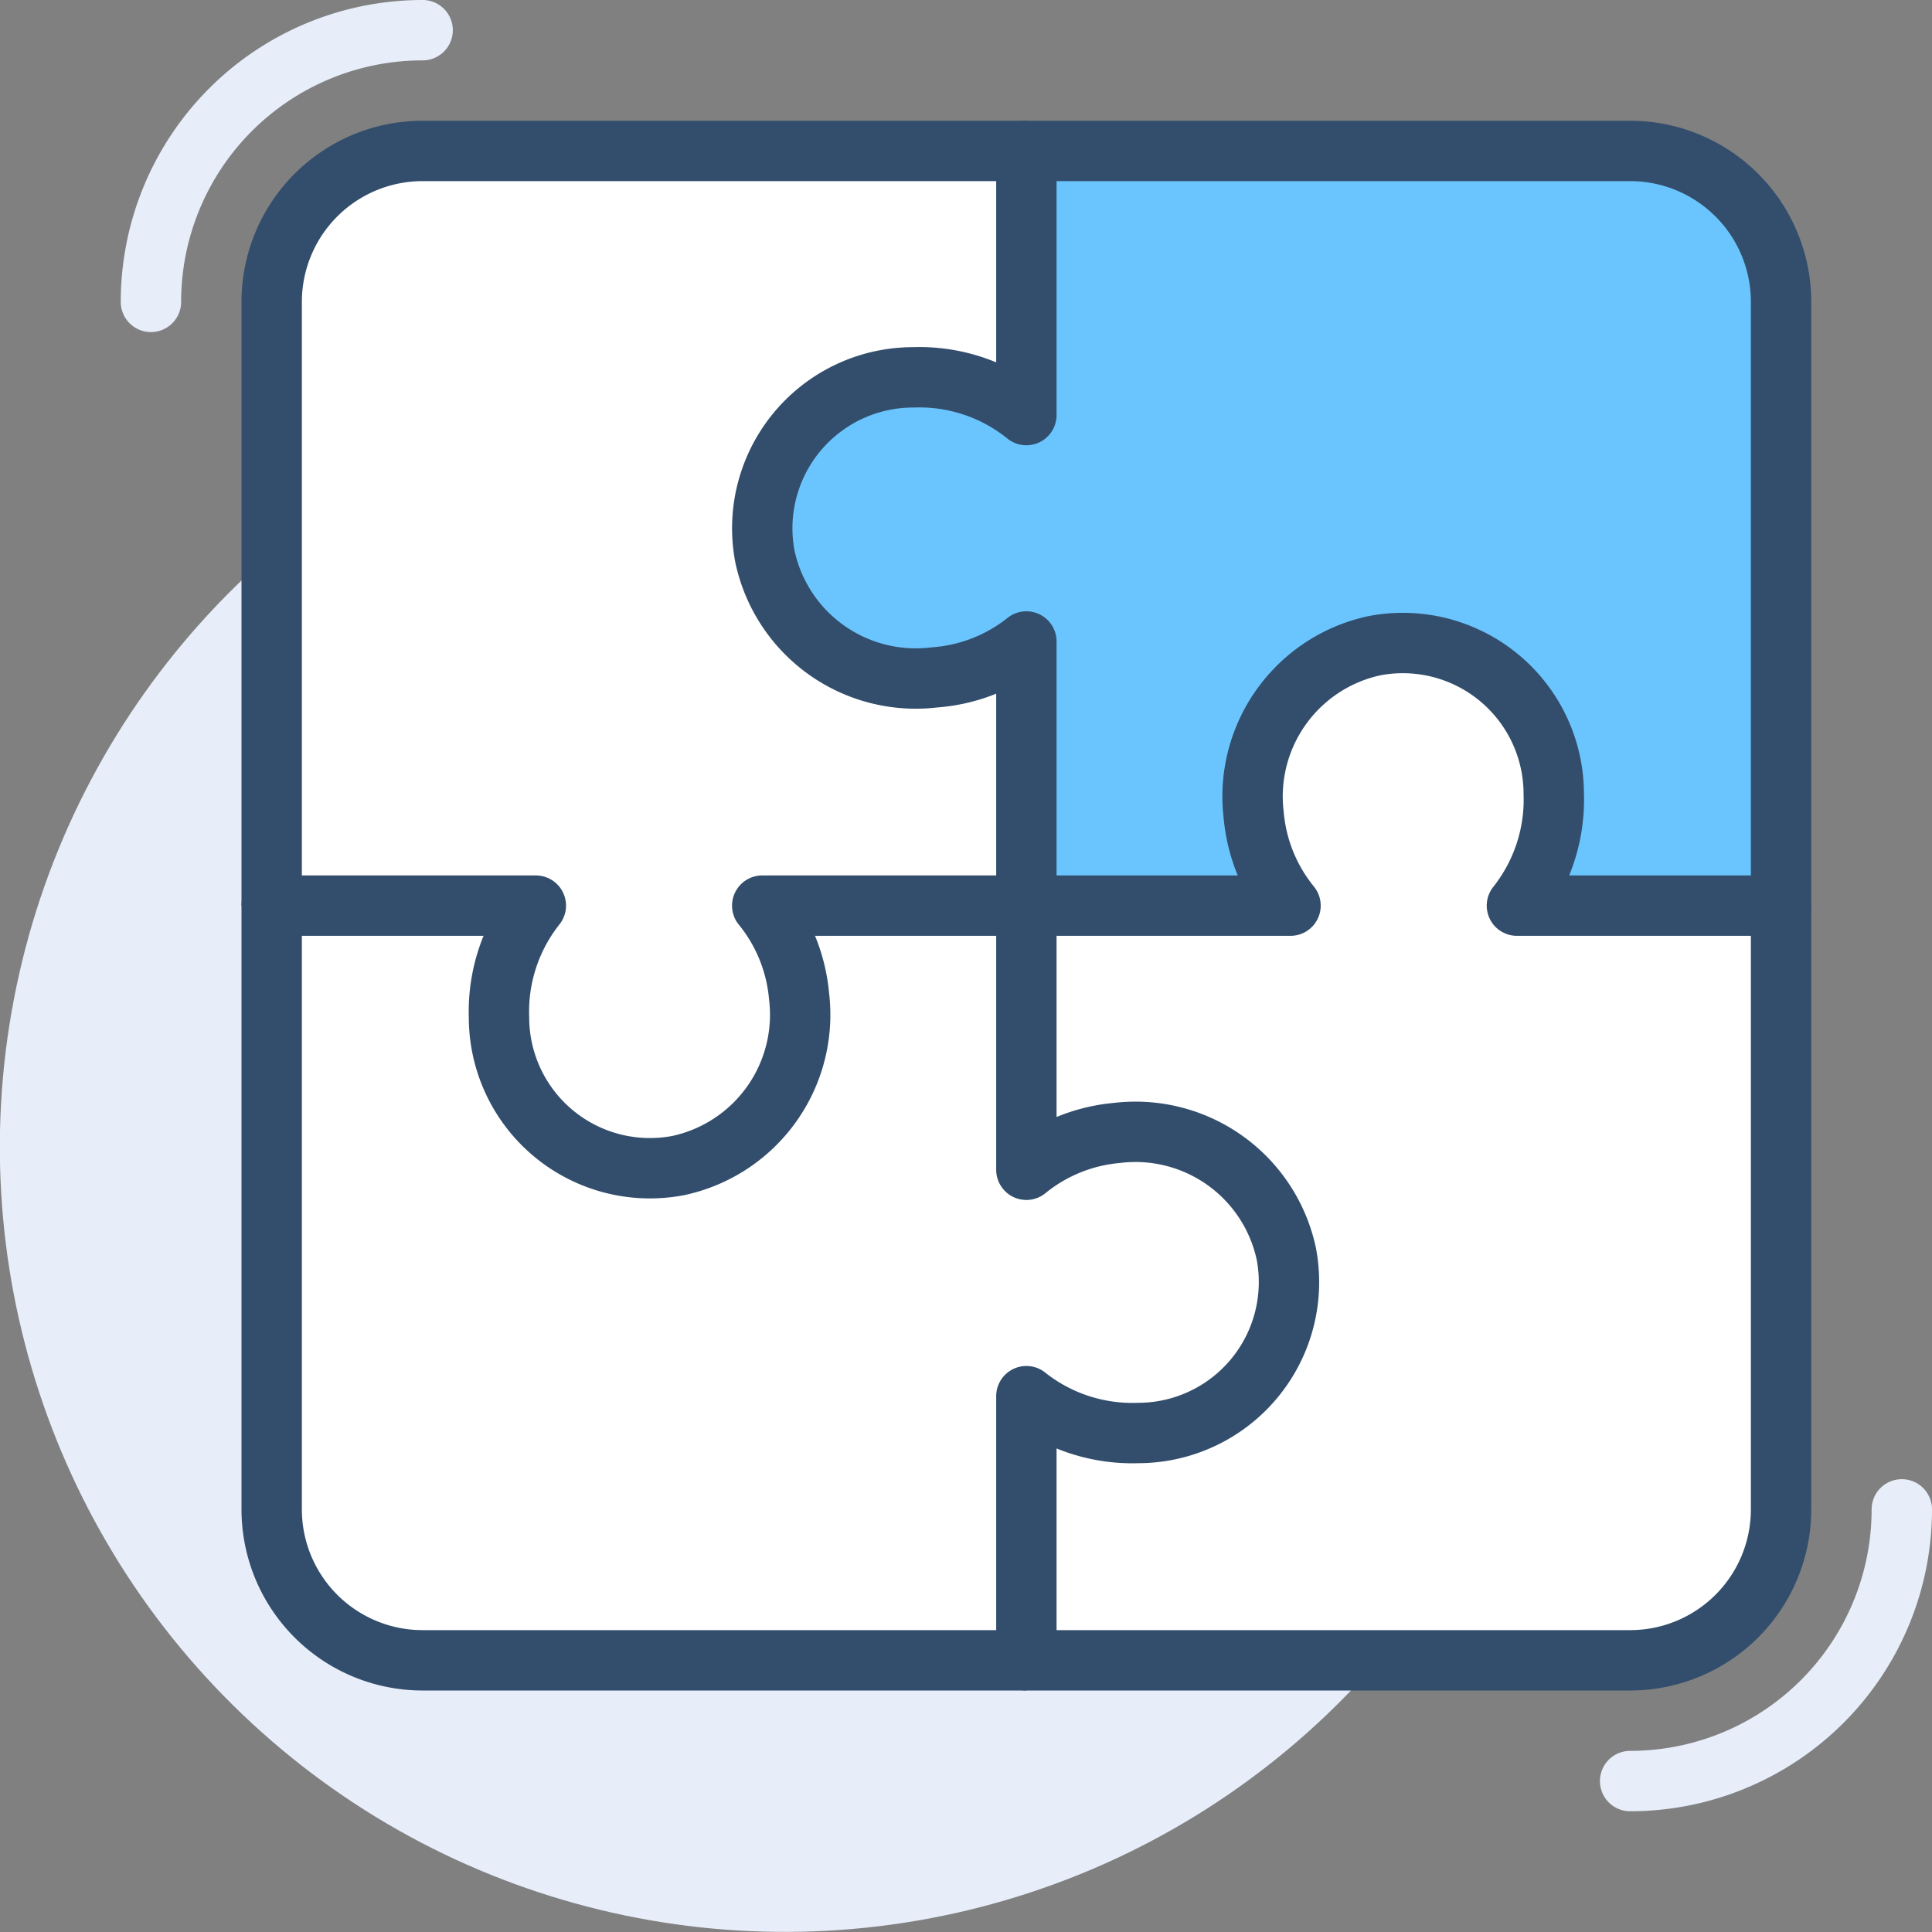 <svg xmlns="http://www.w3.org/2000/svg" viewBox="0 0 64 64"><rect x="0" y="0" width="64" height="64" fill="#808080" stroke="none"/><defs><style>.cls-1{fill:#e7eefa;}.cls-2{fill:#fff;}.cls-3,.cls-4,.cls-6{fill:none;}.cls-3,.cls-4,.cls-5{stroke:#334e6c;}.cls-3,.cls-5{stroke-linejoin:round;}.cls-3,.cls-4,.cls-5,.cls-6{stroke-width:2px;}.cls-4,.cls-6{stroke-miterlimit:10;}.cls-5{fill:#6ac5fe;}.cls-5,.cls-6{stroke-linecap:round;}.cls-6{stroke:#e7eefa;}</style></defs><g id="Layer_2" data-name="Layer 2"><g id="icons"><circle class="cls-1" cx="26" cy="38" r="26" transform="translate(-19.56 31.31) rotate(-47.27)"/><rect class="cls-2" x="9" y="5" width="50" height="50" rx="5"/><path class="cls-3" d="M34,30H25.25a5.52,5.52,0,0,1,1.22,3,5.11,5.11,0,0,1-4,5.61,5,5,0,0,1-5.94-4.91A5.64,5.64,0,0,1,17.75,30H9V50a5,5,0,0,0,5,5H34"/><path class="cls-3" d="M34,30v8.75a5.52,5.52,0,0,1,3-1.22,5.11,5.11,0,0,1,5.61,4,5,5,0,0,1-4.91,5.94A5.64,5.64,0,0,1,34,46.25V55H54a5,5,0,0,0,5-5V30"/><path class="cls-4" d="M34,5H14a5,5,0,0,0-5,5V30"/><path class="cls-5" d="M54,5H34v8.75a5.64,5.64,0,0,0-3.75-1.25,5,5,0,0,0-4.91,5.94,5.11,5.11,0,0,0,5.61,4A5.52,5.52,0,0,0,34,21.25V30h8.75A5.52,5.52,0,0,1,41.53,27a5.11,5.11,0,0,1,4-5.61,5,5,0,0,1,5.94,4.91A5.64,5.64,0,0,1,50.25,30H59V10A5,5,0,0,0,54,5Z"/><path class="cls-6" d="M5,10a9,9,0,0,1,9-9"/><path class="cls-6" d="M63,50a9,9,0,0,1-9,9"/></g></g></svg>